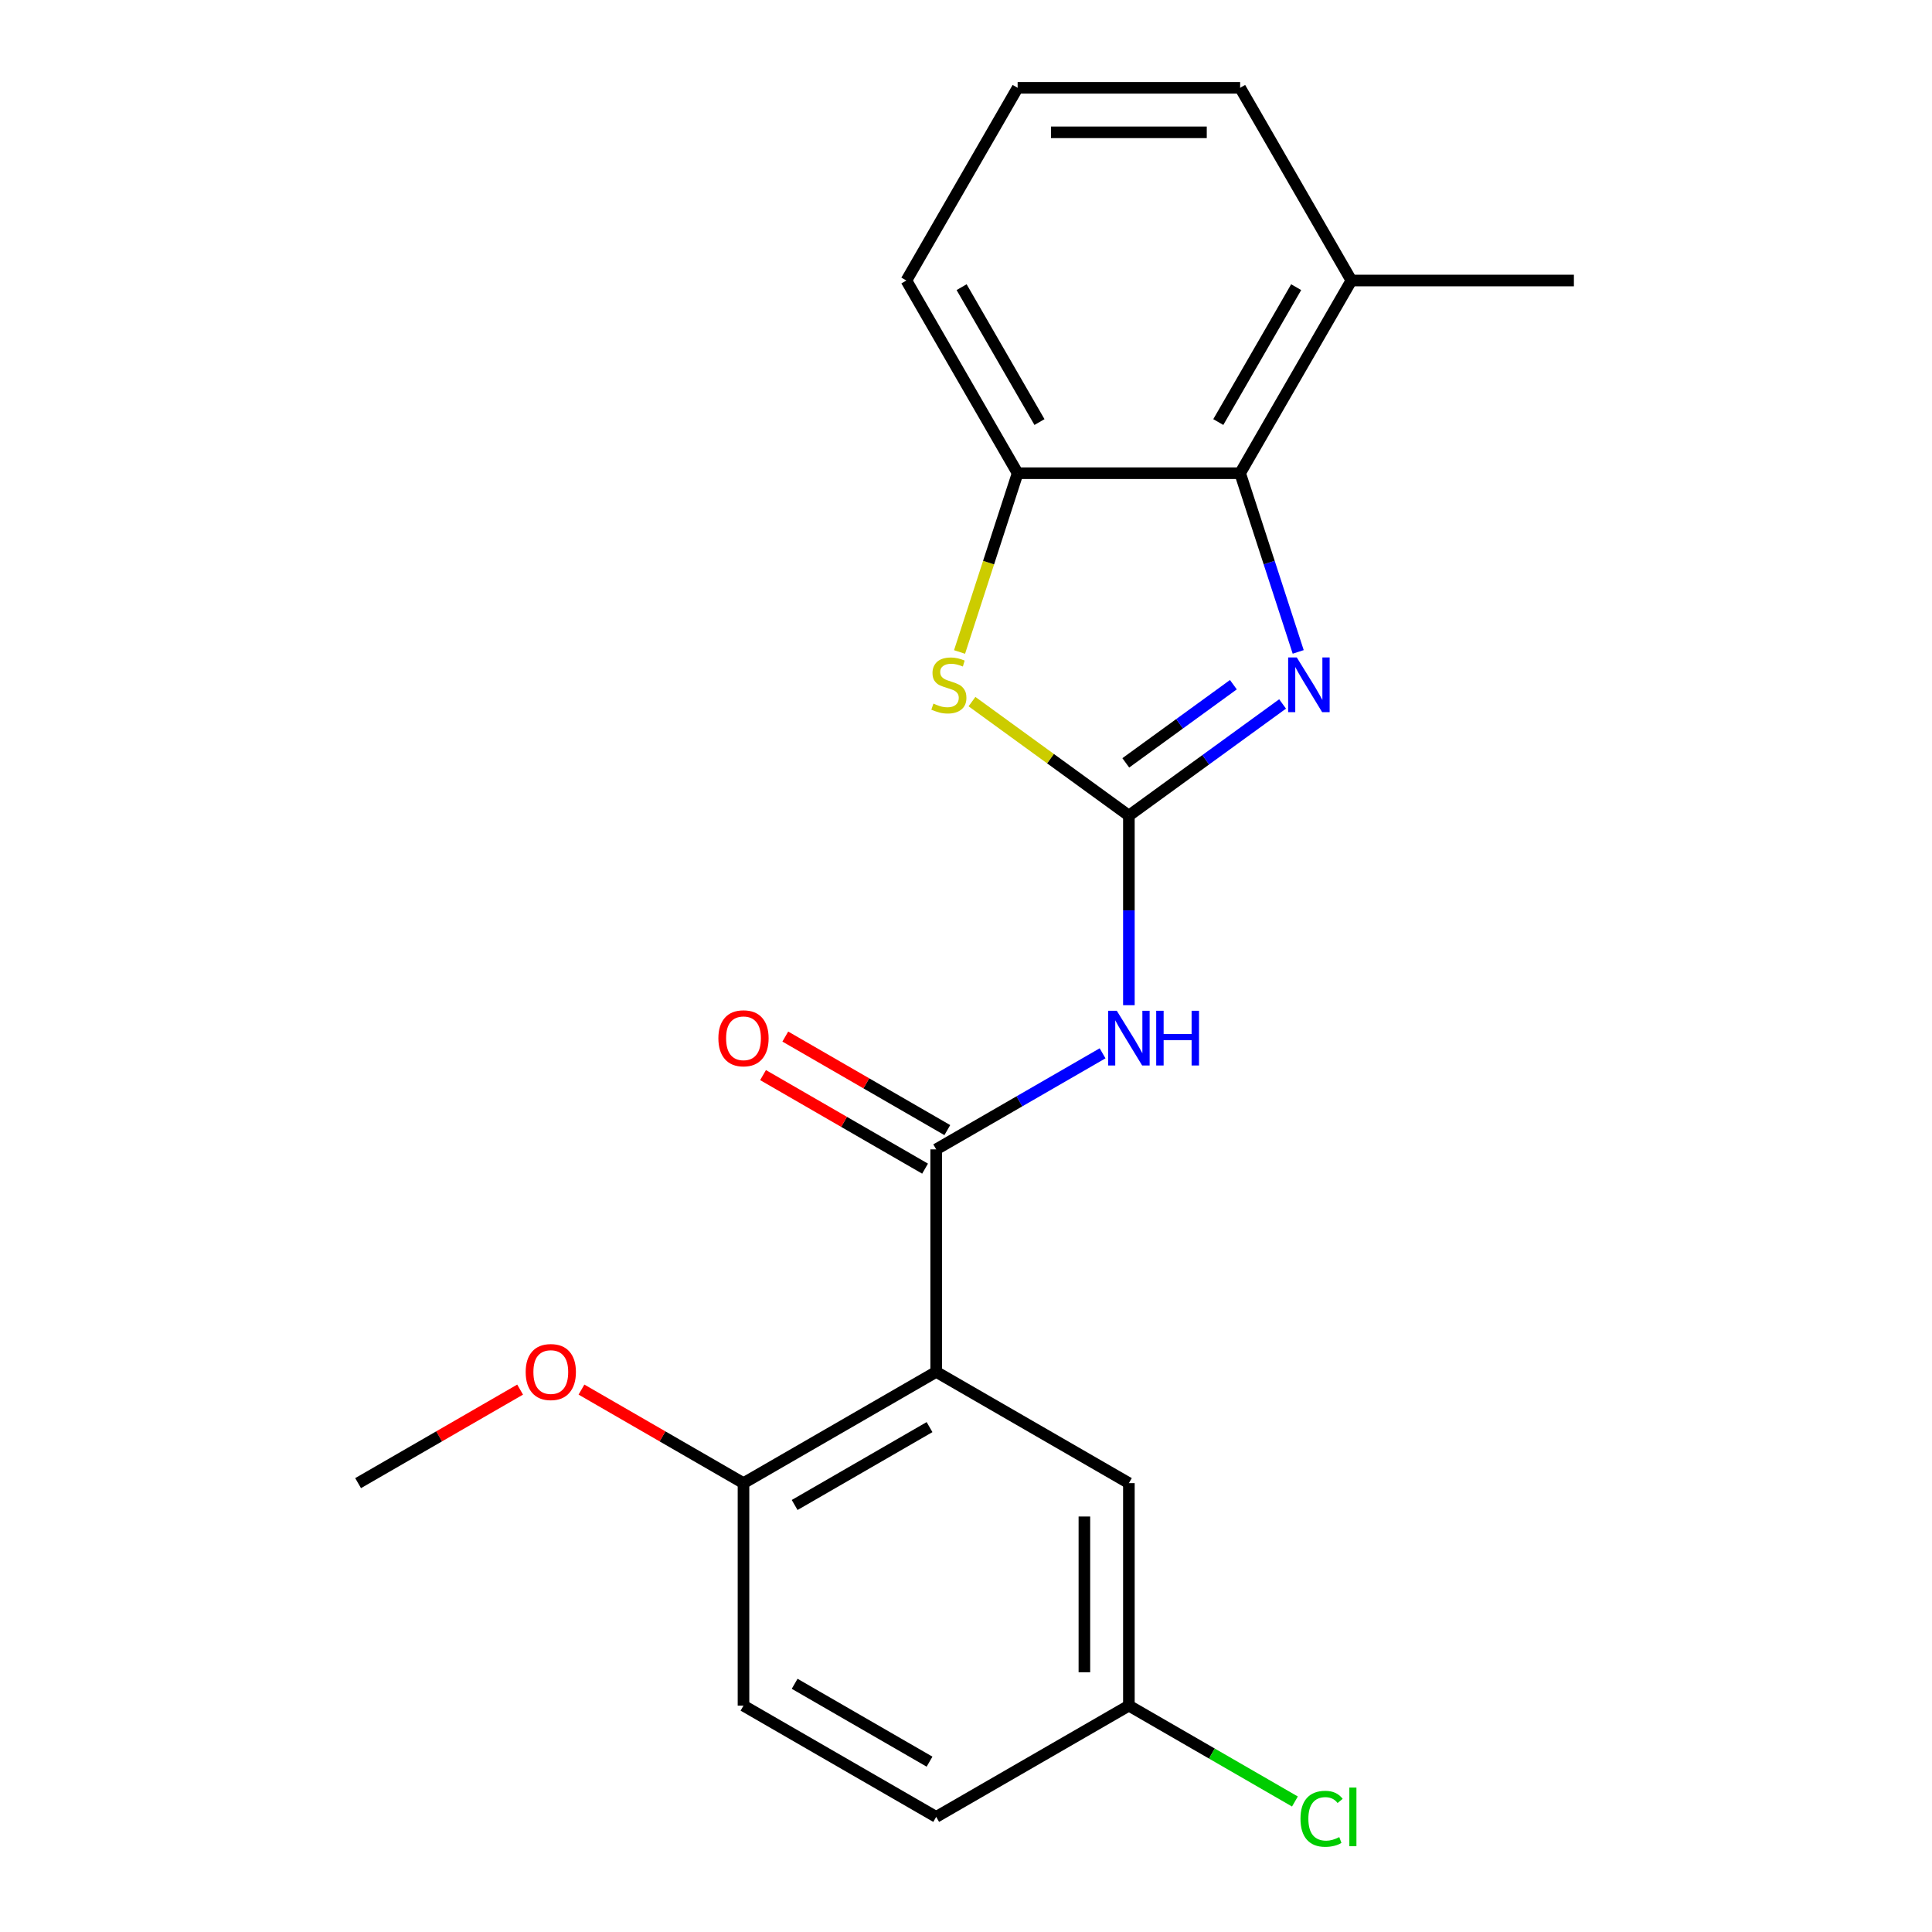 <?xml version='1.0' encoding='iso-8859-1'?>
<svg version='1.1' baseProfile='full'
              xmlns='http://www.w3.org/2000/svg'
                      xmlns:rdkit='http://www.rdkit.org/xml'
                      xmlns:xlink='http://www.w3.org/1999/xlink'
                  xml:space='preserve'
width='1000px' height='1000px' viewBox='0 0 1000 1000'>
<!-- END OF HEADER -->
<rect style='opacity:1.0;fill:#FFFFFF;stroke:none' width='1000' height='1000' x='0' y='0'> </rect>
<path class='bond-0' d='M 584.31,422.16 L 624.087,393.261' style='fill:none;fill-rule:evenodd;stroke:#000000;stroke-width:6px;stroke-linecap:butt;stroke-linejoin:miter;stroke-opacity:1' />
<path class='bond-0' d='M 624.087,393.261 L 663.864,364.361' style='fill:none;fill-rule:evenodd;stroke:#0000FF;stroke-width:6px;stroke-linecap:butt;stroke-linejoin:miter;stroke-opacity:1' />
<path class='bond-0' d='M 582.704,394.856 L 610.548,374.626' style='fill:none;fill-rule:evenodd;stroke:#000000;stroke-width:6px;stroke-linecap:butt;stroke-linejoin:miter;stroke-opacity:1' />
<path class='bond-0' d='M 610.548,374.626 L 638.392,354.396' style='fill:none;fill-rule:evenodd;stroke:#0000FF;stroke-width:6px;stroke-linecap:butt;stroke-linejoin:miter;stroke-opacity:1' />
<path class='bond-1' d='M 584.31,422.16 L 584.31,471.225' style='fill:none;fill-rule:evenodd;stroke:#000000;stroke-width:6px;stroke-linecap:butt;stroke-linejoin:miter;stroke-opacity:1' />
<path class='bond-1' d='M 584.31,471.225 L 584.31,520.29' style='fill:none;fill-rule:evenodd;stroke:#0000FF;stroke-width:6px;stroke-linecap:butt;stroke-linejoin:miter;stroke-opacity:1' />
<path class='bond-4' d='M 584.31,422.16 L 543.702,392.658' style='fill:none;fill-rule:evenodd;stroke:#000000;stroke-width:6px;stroke-linecap:butt;stroke-linejoin:miter;stroke-opacity:1' />
<path class='bond-4' d='M 543.702,392.658 L 503.095,363.155' style='fill:none;fill-rule:evenodd;stroke:#CCCC00;stroke-width:6px;stroke-linecap:butt;stroke-linejoin:miter;stroke-opacity:1' />
<path class='bond-5' d='M 671.947,337.426 L 656.921,291.18' style='fill:none;fill-rule:evenodd;stroke:#0000FF;stroke-width:6px;stroke-linecap:butt;stroke-linejoin:miter;stroke-opacity:1' />
<path class='bond-5' d='M 656.921,291.18 L 641.894,244.933' style='fill:none;fill-rule:evenodd;stroke:#000000;stroke-width:6px;stroke-linecap:butt;stroke-linejoin:miter;stroke-opacity:1' />
<path class='bond-2' d='M 570.69,545.193 L 527.63,570.053' style='fill:none;fill-rule:evenodd;stroke:#0000FF;stroke-width:6px;stroke-linecap:butt;stroke-linejoin:miter;stroke-opacity:1' />
<path class='bond-2' d='M 527.63,570.053 L 484.57,594.914' style='fill:none;fill-rule:evenodd;stroke:#000000;stroke-width:6px;stroke-linecap:butt;stroke-linejoin:miter;stroke-opacity:1' />
<path class='bond-3' d='M 484.57,594.914 L 484.57,710.083' style='fill:none;fill-rule:evenodd;stroke:#000000;stroke-width:6px;stroke-linecap:butt;stroke-linejoin:miter;stroke-opacity:1' />
<path class='bond-9' d='M 490.329,584.94 L 448.399,560.732' style='fill:none;fill-rule:evenodd;stroke:#000000;stroke-width:6px;stroke-linecap:butt;stroke-linejoin:miter;stroke-opacity:1' />
<path class='bond-9' d='M 448.399,560.732 L 406.469,536.523' style='fill:none;fill-rule:evenodd;stroke:#FF0000;stroke-width:6px;stroke-linecap:butt;stroke-linejoin:miter;stroke-opacity:1' />
<path class='bond-9' d='M 478.812,604.888 L 436.882,580.68' style='fill:none;fill-rule:evenodd;stroke:#000000;stroke-width:6px;stroke-linecap:butt;stroke-linejoin:miter;stroke-opacity:1' />
<path class='bond-9' d='M 436.882,580.68 L 394.952,556.471' style='fill:none;fill-rule:evenodd;stroke:#FF0000;stroke-width:6px;stroke-linecap:butt;stroke-linejoin:miter;stroke-opacity:1' />
<path class='bond-7' d='M 484.57,710.083 L 384.831,767.668' style='fill:none;fill-rule:evenodd;stroke:#000000;stroke-width:6px;stroke-linecap:butt;stroke-linejoin:miter;stroke-opacity:1' />
<path class='bond-7' d='M 481.126,738.669 L 411.309,778.978' style='fill:none;fill-rule:evenodd;stroke:#000000;stroke-width:6px;stroke-linecap:butt;stroke-linejoin:miter;stroke-opacity:1' />
<path class='bond-8' d='M 484.57,710.083 L 584.31,767.668' style='fill:none;fill-rule:evenodd;stroke:#000000;stroke-width:6px;stroke-linecap:butt;stroke-linejoin:miter;stroke-opacity:1' />
<path class='bond-6' d='M 496.659,337.466 L 511.692,291.2' style='fill:none;fill-rule:evenodd;stroke:#CCCC00;stroke-width:6px;stroke-linecap:butt;stroke-linejoin:miter;stroke-opacity:1' />
<path class='bond-6' d='M 511.692,291.2 L 526.725,244.933' style='fill:none;fill-rule:evenodd;stroke:#000000;stroke-width:6px;stroke-linecap:butt;stroke-linejoin:miter;stroke-opacity:1' />
<path class='bond-10' d='M 641.894,244.933 L 699.479,145.194' style='fill:none;fill-rule:evenodd;stroke:#000000;stroke-width:6px;stroke-linecap:butt;stroke-linejoin:miter;stroke-opacity:1' />
<path class='bond-10' d='M 630.584,218.456 L 670.893,148.638' style='fill:none;fill-rule:evenodd;stroke:#000000;stroke-width:6px;stroke-linecap:butt;stroke-linejoin:miter;stroke-opacity:1' />
<path class='bond-21' d='M 641.894,244.933 L 526.725,244.933' style='fill:none;fill-rule:evenodd;stroke:#000000;stroke-width:6px;stroke-linecap:butt;stroke-linejoin:miter;stroke-opacity:1' />
<path class='bond-16' d='M 526.725,244.933 L 469.141,145.194' style='fill:none;fill-rule:evenodd;stroke:#000000;stroke-width:6px;stroke-linecap:butt;stroke-linejoin:miter;stroke-opacity:1' />
<path class='bond-16' d='M 538.035,218.456 L 497.726,148.638' style='fill:none;fill-rule:evenodd;stroke:#000000;stroke-width:6px;stroke-linecap:butt;stroke-linejoin:miter;stroke-opacity:1' />
<path class='bond-11' d='M 384.831,767.668 L 384.831,882.837' style='fill:none;fill-rule:evenodd;stroke:#000000;stroke-width:6px;stroke-linecap:butt;stroke-linejoin:miter;stroke-opacity:1' />
<path class='bond-15' d='M 384.831,767.668 L 342.901,743.459' style='fill:none;fill-rule:evenodd;stroke:#000000;stroke-width:6px;stroke-linecap:butt;stroke-linejoin:miter;stroke-opacity:1' />
<path class='bond-15' d='M 342.901,743.459 L 300.971,719.251' style='fill:none;fill-rule:evenodd;stroke:#FF0000;stroke-width:6px;stroke-linecap:butt;stroke-linejoin:miter;stroke-opacity:1' />
<path class='bond-12' d='M 584.31,767.668 L 584.31,882.837' style='fill:none;fill-rule:evenodd;stroke:#000000;stroke-width:6px;stroke-linecap:butt;stroke-linejoin:miter;stroke-opacity:1' />
<path class='bond-12' d='M 561.276,784.943 L 561.276,865.562' style='fill:none;fill-rule:evenodd;stroke:#000000;stroke-width:6px;stroke-linecap:butt;stroke-linejoin:miter;stroke-opacity:1' />
<path class='bond-18' d='M 699.479,145.194 L 641.894,45.455' style='fill:none;fill-rule:evenodd;stroke:#000000;stroke-width:6px;stroke-linecap:butt;stroke-linejoin:miter;stroke-opacity:1' />
<path class='bond-19' d='M 699.479,145.194 L 814.648,145.194' style='fill:none;fill-rule:evenodd;stroke:#000000;stroke-width:6px;stroke-linecap:butt;stroke-linejoin:miter;stroke-opacity:1' />
<path class='bond-23' d='M 384.831,882.837 L 484.57,940.422' style='fill:none;fill-rule:evenodd;stroke:#000000;stroke-width:6px;stroke-linecap:butt;stroke-linejoin:miter;stroke-opacity:1' />
<path class='bond-23' d='M 411.309,871.527 L 481.126,911.836' style='fill:none;fill-rule:evenodd;stroke:#000000;stroke-width:6px;stroke-linecap:butt;stroke-linejoin:miter;stroke-opacity:1' />
<path class='bond-13' d='M 584.31,882.837 L 484.57,940.422' style='fill:none;fill-rule:evenodd;stroke:#000000;stroke-width:6px;stroke-linecap:butt;stroke-linejoin:miter;stroke-opacity:1' />
<path class='bond-14' d='M 584.31,882.837 L 627.28,907.646' style='fill:none;fill-rule:evenodd;stroke:#000000;stroke-width:6px;stroke-linecap:butt;stroke-linejoin:miter;stroke-opacity:1' />
<path class='bond-14' d='M 627.28,907.646 L 670.25,932.455' style='fill:none;fill-rule:evenodd;stroke:#00CC00;stroke-width:6px;stroke-linecap:butt;stroke-linejoin:miter;stroke-opacity:1' />
<path class='bond-20' d='M 269.212,719.251 L 227.282,743.459' style='fill:none;fill-rule:evenodd;stroke:#FF0000;stroke-width:6px;stroke-linecap:butt;stroke-linejoin:miter;stroke-opacity:1' />
<path class='bond-20' d='M 227.282,743.459 L 185.352,767.668' style='fill:none;fill-rule:evenodd;stroke:#000000;stroke-width:6px;stroke-linecap:butt;stroke-linejoin:miter;stroke-opacity:1' />
<path class='bond-17' d='M 469.141,145.194 L 526.725,45.455' style='fill:none;fill-rule:evenodd;stroke:#000000;stroke-width:6px;stroke-linecap:butt;stroke-linejoin:miter;stroke-opacity:1' />
<path class='bond-22' d='M 526.725,45.455 L 641.894,45.455' style='fill:none;fill-rule:evenodd;stroke:#000000;stroke-width:6px;stroke-linecap:butt;stroke-linejoin:miter;stroke-opacity:1' />
<path class='bond-22' d='M 544,68.488 L 624.619,68.488' style='fill:none;fill-rule:evenodd;stroke:#000000;stroke-width:6px;stroke-linecap:butt;stroke-linejoin:miter;stroke-opacity:1' />
<path  class='atom-1' d='M 671.223 340.306
L 680.503 355.306
Q 681.423 356.786, 682.903 359.466
Q 684.383 362.146, 684.463 362.306
L 684.463 340.306
L 688.223 340.306
L 688.223 368.626
L 684.343 368.626
L 674.383 352.226
Q 673.223 350.306, 671.983 348.106
Q 670.783 345.906, 670.423 345.226
L 670.423 368.626
L 666.743 368.626
L 666.743 340.306
L 671.223 340.306
' fill='#0000FF'/>
<path  class='atom-2' d='M 578.05 523.17
L 587.33 538.17
Q 588.25 539.65, 589.73 542.33
Q 591.21 545.01, 591.29 545.17
L 591.29 523.17
L 595.05 523.17
L 595.05 551.49
L 591.17 551.49
L 581.21 535.09
Q 580.05 533.17, 578.81 530.97
Q 577.61 528.77, 577.25 528.09
L 577.25 551.49
L 573.57 551.49
L 573.57 523.17
L 578.05 523.17
' fill='#0000FF'/>
<path  class='atom-2' d='M 598.45 523.17
L 602.29 523.17
L 602.29 535.21
L 616.77 535.21
L 616.77 523.17
L 620.61 523.17
L 620.61 551.49
L 616.77 551.49
L 616.77 538.41
L 602.29 538.41
L 602.29 551.49
L 598.45 551.49
L 598.45 523.17
' fill='#0000FF'/>
<path  class='atom-5' d='M 483.136 364.186
Q 483.456 364.306, 484.776 364.866
Q 486.096 365.426, 487.536 365.786
Q 489.016 366.106, 490.456 366.106
Q 493.136 366.106, 494.696 364.826
Q 496.256 363.506, 496.256 361.226
Q 496.256 359.666, 495.456 358.706
Q 494.696 357.746, 493.496 357.226
Q 492.296 356.706, 490.296 356.106
Q 487.776 355.346, 486.256 354.626
Q 484.776 353.906, 483.696 352.386
Q 482.656 350.866, 482.656 348.306
Q 482.656 344.746, 485.056 342.546
Q 487.496 340.346, 492.296 340.346
Q 495.576 340.346, 499.296 341.906
L 498.376 344.986
Q 494.976 343.586, 492.416 343.586
Q 489.656 343.586, 488.136 344.746
Q 486.616 345.866, 486.656 347.826
Q 486.656 349.346, 487.416 350.266
Q 488.216 351.186, 489.336 351.706
Q 490.496 352.226, 492.416 352.826
Q 494.976 353.626, 496.496 354.426
Q 498.016 355.226, 499.096 356.866
Q 500.216 358.466, 500.216 361.226
Q 500.216 365.146, 497.576 367.266
Q 494.976 369.346, 490.616 369.346
Q 488.096 369.346, 486.176 368.786
Q 484.296 368.266, 482.056 367.346
L 483.136 364.186
' fill='#CCCC00'/>
<path  class='atom-10' d='M 371.831 537.41
Q 371.831 530.61, 375.191 526.81
Q 378.551 523.01, 384.831 523.01
Q 391.111 523.01, 394.471 526.81
Q 397.831 530.61, 397.831 537.41
Q 397.831 544.29, 394.431 548.21
Q 391.031 552.09, 384.831 552.09
Q 378.591 552.09, 375.191 548.21
Q 371.831 544.33, 371.831 537.41
M 384.831 548.89
Q 389.151 548.89, 391.471 546.01
Q 393.831 543.09, 393.831 537.41
Q 393.831 531.85, 391.471 529.05
Q 389.151 526.21, 384.831 526.21
Q 380.511 526.21, 378.151 529.01
Q 375.831 531.81, 375.831 537.41
Q 375.831 543.13, 378.151 546.01
Q 380.511 548.89, 384.831 548.89
' fill='#FF0000'/>
<path  class='atom-15' d='M 673.129 941.402
Q 673.129 934.362, 676.409 930.682
Q 679.729 926.962, 686.009 926.962
Q 691.849 926.962, 694.969 931.082
L 692.329 933.242
Q 690.049 930.242, 686.009 930.242
Q 681.729 930.242, 679.449 933.122
Q 677.209 935.962, 677.209 941.402
Q 677.209 947.002, 679.529 949.882
Q 681.889 952.762, 686.449 952.762
Q 689.569 952.762, 693.209 950.882
L 694.329 953.882
Q 692.849 954.842, 690.609 955.402
Q 688.369 955.962, 685.889 955.962
Q 679.729 955.962, 676.409 952.202
Q 673.129 948.442, 673.129 941.402
' fill='#00CC00'/>
<path  class='atom-15' d='M 698.409 925.242
L 702.089 925.242
L 702.089 955.602
L 698.409 955.602
L 698.409 925.242
' fill='#00CC00'/>
<path  class='atom-16' d='M 272.091 710.163
Q 272.091 703.363, 275.451 699.563
Q 278.811 695.763, 285.091 695.763
Q 291.371 695.763, 294.731 699.563
Q 298.091 703.363, 298.091 710.163
Q 298.091 717.043, 294.691 720.963
Q 291.291 724.843, 285.091 724.843
Q 278.851 724.843, 275.451 720.963
Q 272.091 717.083, 272.091 710.163
M 285.091 721.643
Q 289.411 721.643, 291.731 718.763
Q 294.091 715.843, 294.091 710.163
Q 294.091 704.603, 291.731 701.803
Q 289.411 698.963, 285.091 698.963
Q 280.771 698.963, 278.411 701.763
Q 276.091 704.563, 276.091 710.163
Q 276.091 715.883, 278.411 718.763
Q 280.771 721.643, 285.091 721.643
' fill='#FF0000'/>
</svg>
